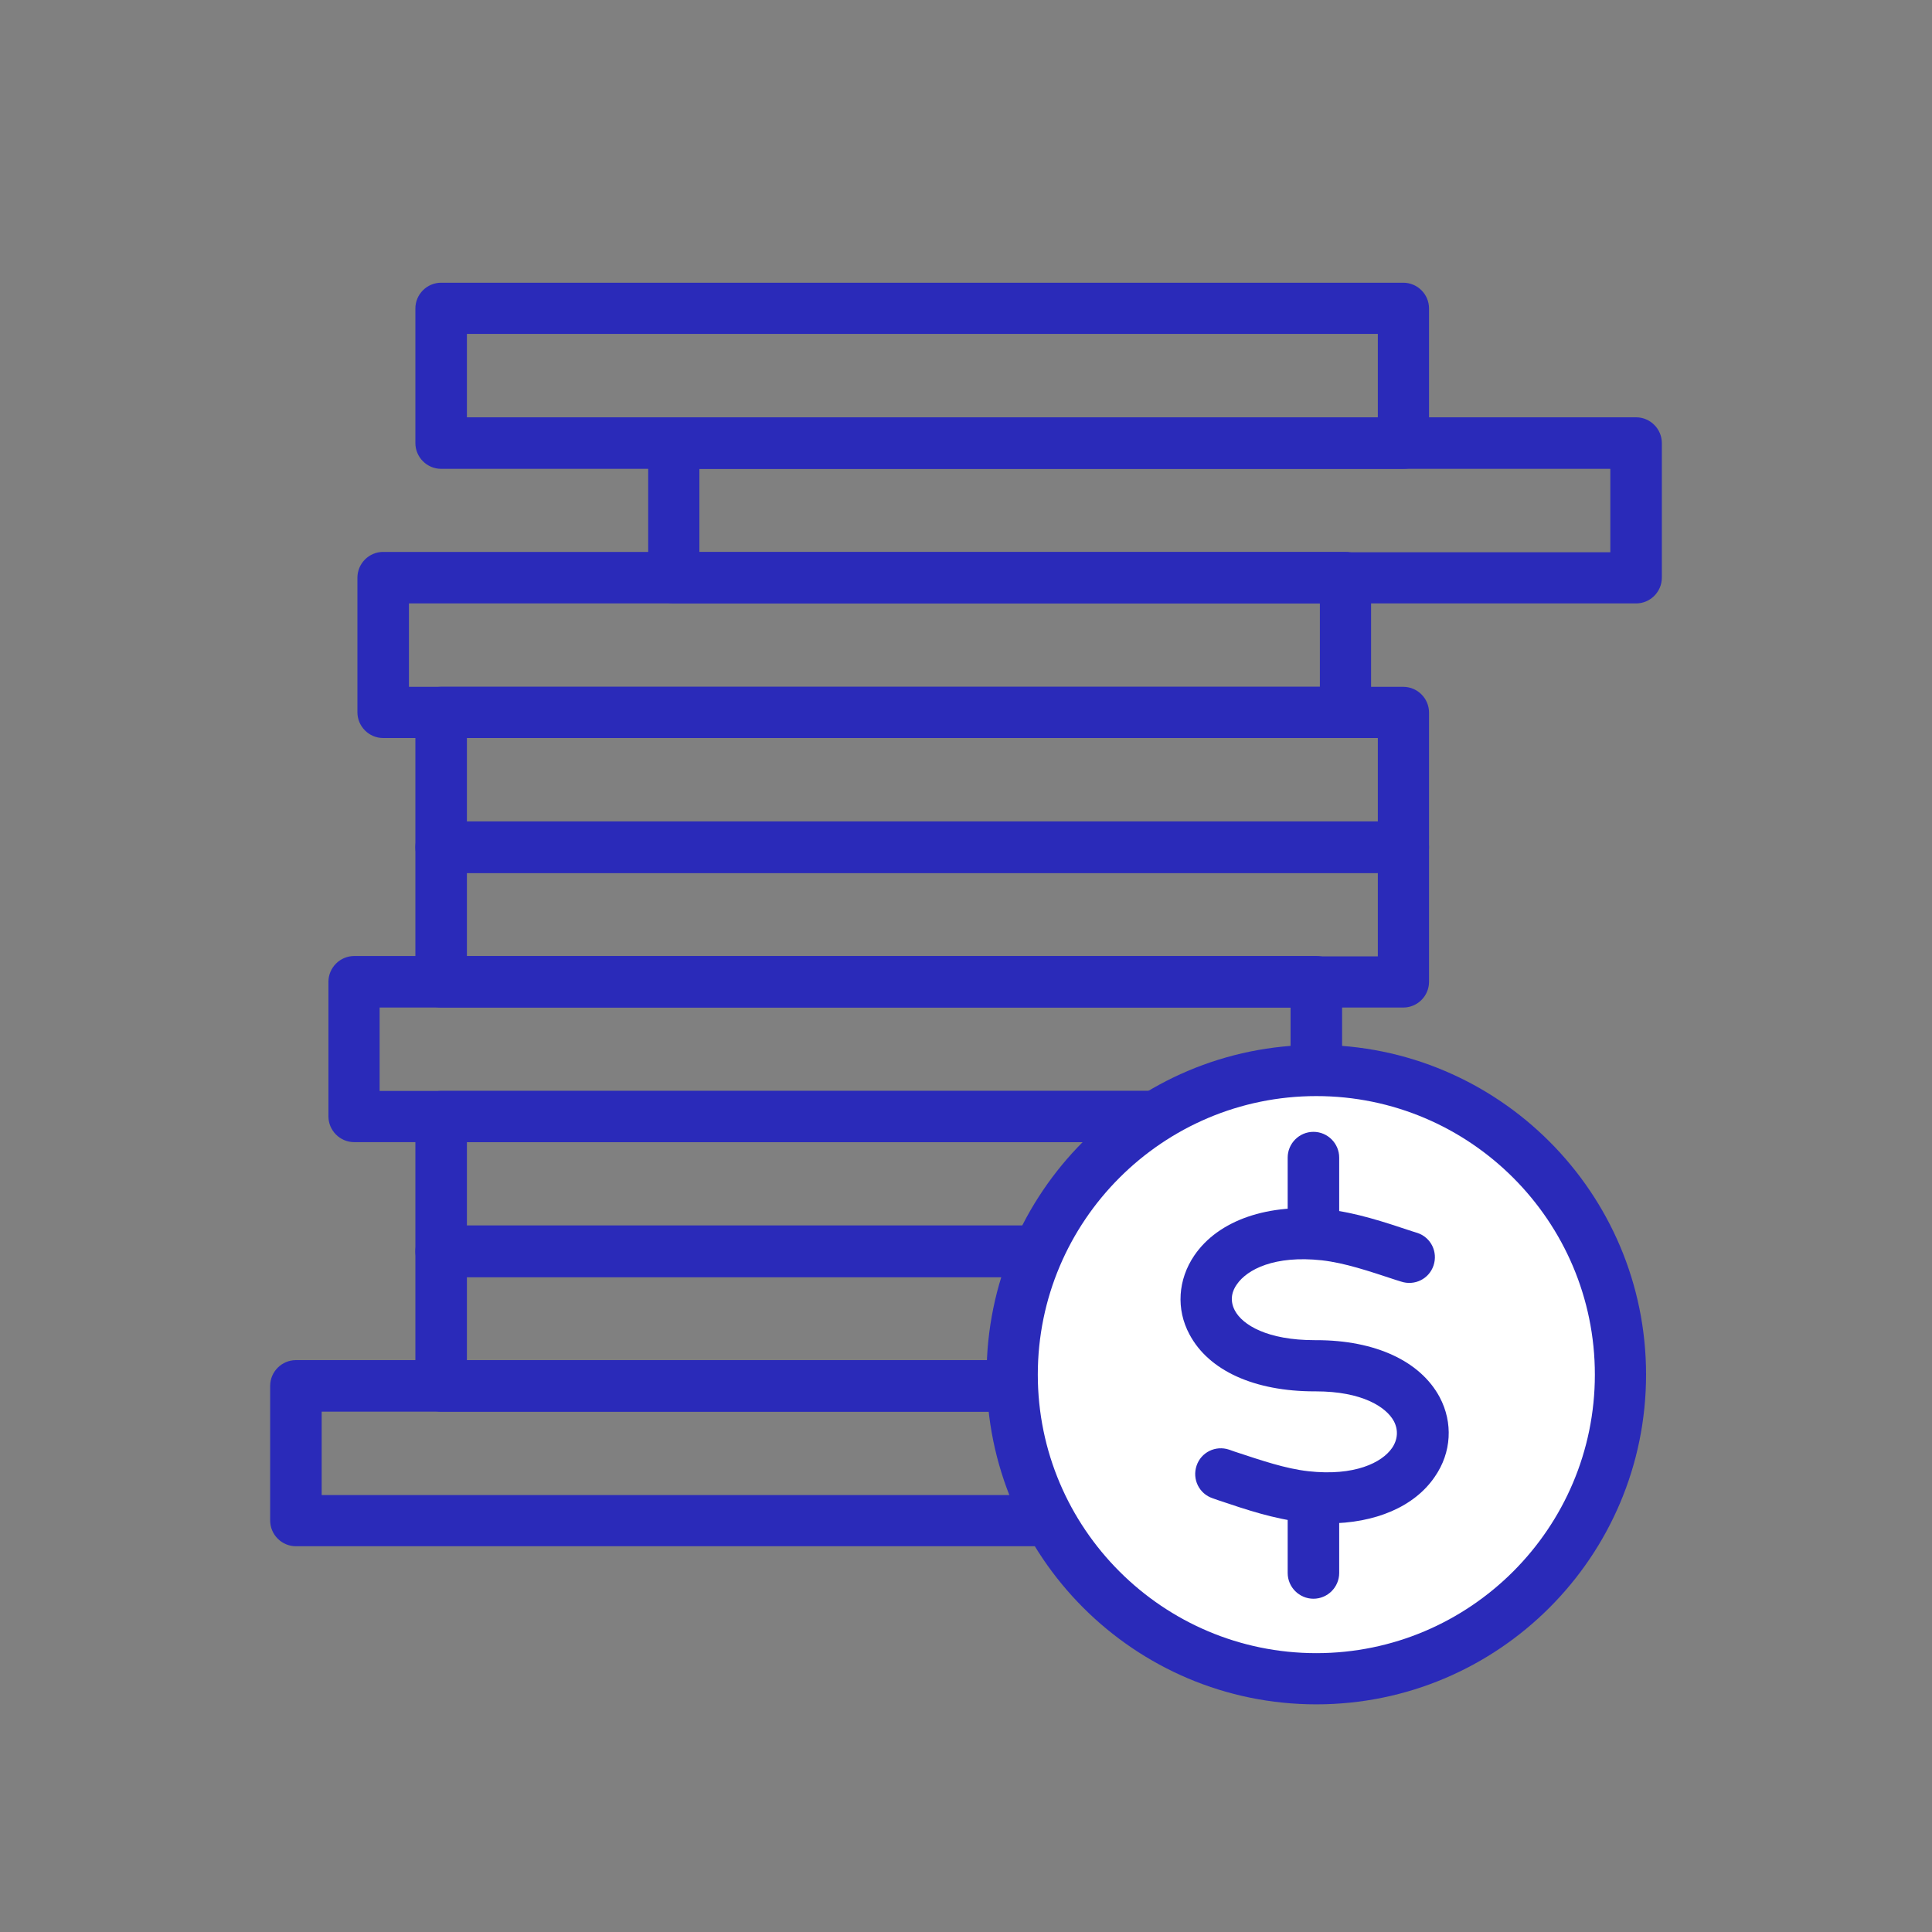 <?xml version="1.0" encoding="UTF-8"?>
<svg id="Ebene_6" data-name="Ebene 6" xmlns="http://www.w3.org/2000/svg" viewBox="0 0 60 60">
  <rect x="0" y="0" width="60" height="60" fill="#808080" stroke="none"/>
  <defs>
    <style>
      .cls-1 {
        fill: #fff;
      }

      .cls-2 {
        fill: #2a2ab9;
      }
    </style>
  </defs>
  <path class="cls-2" d="M43.59,14.56H13.7c-.44,0-.8-.36-.8-.8v-4.18c0-.44.36-.8.8-.8h29.88c.44,0,.8.36.8.8v4.18c0,.44-.36.8-.8.8ZM14.5,12.96h28.29v-2.59H14.5v2.59Z"/>
  <path class="cls-2" d="M50.81,18.74h-29.88c-.44,0-.8-.36-.8-.8v-4.18c0-.44.36-.8.8-.8h29.88c.44,0,.8.36.8.8v4.18c0,.44-.36.8-.8.8ZM21.72,17.15h28.29v-2.59h-28.29v2.59Z"/>
  <path class="cls-2" d="M41.78,22.92H11.9c-.44,0-.8-.36-.8-.8v-4.18c0-.44.36-.8.8-.8h29.88c.44,0,.8.36.8.8v4.18c0,.44-.36.8-.8.8ZM12.7,21.33h28.29v-2.59H12.7v2.59Z"/>
  <path class="cls-2" d="M43.59,27.11H13.7c-.44,0-.8-.36-.8-.8v-4.18c0-.44.36-.8.8-.8h29.88c.44,0,.8.36.8.8v4.18c0,.44-.36.8-.8.8ZM14.5,25.51h28.29v-2.59H14.5v2.59Z"/>
  <path class="cls-2" d="M43.59,31.29H13.7c-.44,0-.8-.36-.8-.8v-4.18c0-.44.36-.8.8-.8h29.88c.44,0,.8.36.8.8v4.18c0,.44-.36.8-.8.8ZM14.5,29.7h28.29v-2.59H14.5v2.59Z"/>
  <path class="cls-2" d="M40.88,35.47H11c-.44,0-.8-.36-.8-.8v-4.18c0-.44.36-.8.8-.8h29.88c.44,0,.8.36.8.8v4.18c0,.44-.36.8-.8.8ZM11.79,33.88h28.29v-2.59H11.79v2.59Z"/>
  <path class="cls-2" d="M43.59,39.66H13.7c-.44,0-.8-.36-.8-.8v-4.18c0-.44.36-.8.8-.8h29.88c.44,0,.8.36.8.8v4.18c0,.44-.36.8-.8.8ZM14.5,38.06h28.29v-2.59H14.5v2.59Z"/>
  <path class="cls-2" d="M43.59,43.84H13.7c-.44,0-.8-.36-.8-.8v-4.18c0-.44.36-.8.8-.8h29.88c.44,0,.8.36.8.8v4.18c0,.44-.36.8-.8.8ZM14.5,42.25h28.29v-2.59H14.5v2.59Z"/>
  <path class="cls-2" d="M39.07,48.02H9.19c-.44,0-.8-.36-.8-.8v-4.18c0-.44.36-.8.8-.8h29.88c.44,0,.8.36.8.8v4.18c0,.44-.36.8-.8.8ZM9.99,46.43h28.29v-2.59H9.99v2.59Z"/>
  <g>
    <path class="cls-1" d="M40.88,33.24c5.22,0,9.44,4.23,9.44,9.44s-4.23,9.44-9.44,9.44-9.44-4.23-9.44-9.44,4.23-9.44,9.44-9.44h0Z"/>
    <path class="cls-2" d="M40.88,52.93c-5.65,0-10.24-4.59-10.24-10.24s4.59-10.24,10.24-10.24,10.24,4.59,10.24,10.24-4.59,10.24-10.24,10.24ZM40.88,34.04c-4.77,0-8.65,3.88-8.65,8.65s3.88,8.65,8.65,8.65,8.65-3.88,8.65-8.65-3.88-8.65-8.65-8.65Z"/>
  </g>
  <path class="cls-2" d="M41.2,47.31c-.25,0-.5-.01-.76-.04-.88-.1-1.72-.38-2.61-.68l-.17-.06c-.42-.14-.64-.59-.5-1.01.14-.42.59-.64,1.01-.5l.17.06c.85.28,1.58.53,2.29.61,1.44.16,2.29-.27,2.6-.72.18-.26.2-.56.06-.83-.24-.45-1-.93-2.42-.93-.02,0-.03,0-.04,0-1.87,0-3.29-.64-3.89-1.77-.42-.78-.36-1.7.15-2.45.75-1.1,2.3-1.63,4.14-1.43.88.1,1.73.38,2.63.68l.16.05c.42.14.64.59.5,1.01-.14.42-.59.64-1.01.5l-.16-.05c-.85-.28-1.59-.53-2.3-.61-1.46-.16-2.32.28-2.64.75-.13.18-.24.47-.06.81.24.45,1.01.92,2.48.92h.05c1.83,0,3.23.65,3.83,1.77.42.79.37,1.72-.15,2.47-.63.93-1.85,1.45-3.33,1.45Z"/>
  <g>
    <path class="cls-2" d="M40.79,38.78c-.44,0-.8-.36-.8-.8v-2.03c0-.44.36-.8.8-.8s.8.36.8.8v2.03c0,.44-.36.8-.8.8Z"/>
    <path class="cls-2" d="M40.79,49.65c-.44,0-.8-.36-.8-.8v-2.03c0-.44.36-.8.8-.8s.8.36.8.8v2.03c0,.44-.36.8-.8.8Z"/>
  </g>
</svg>